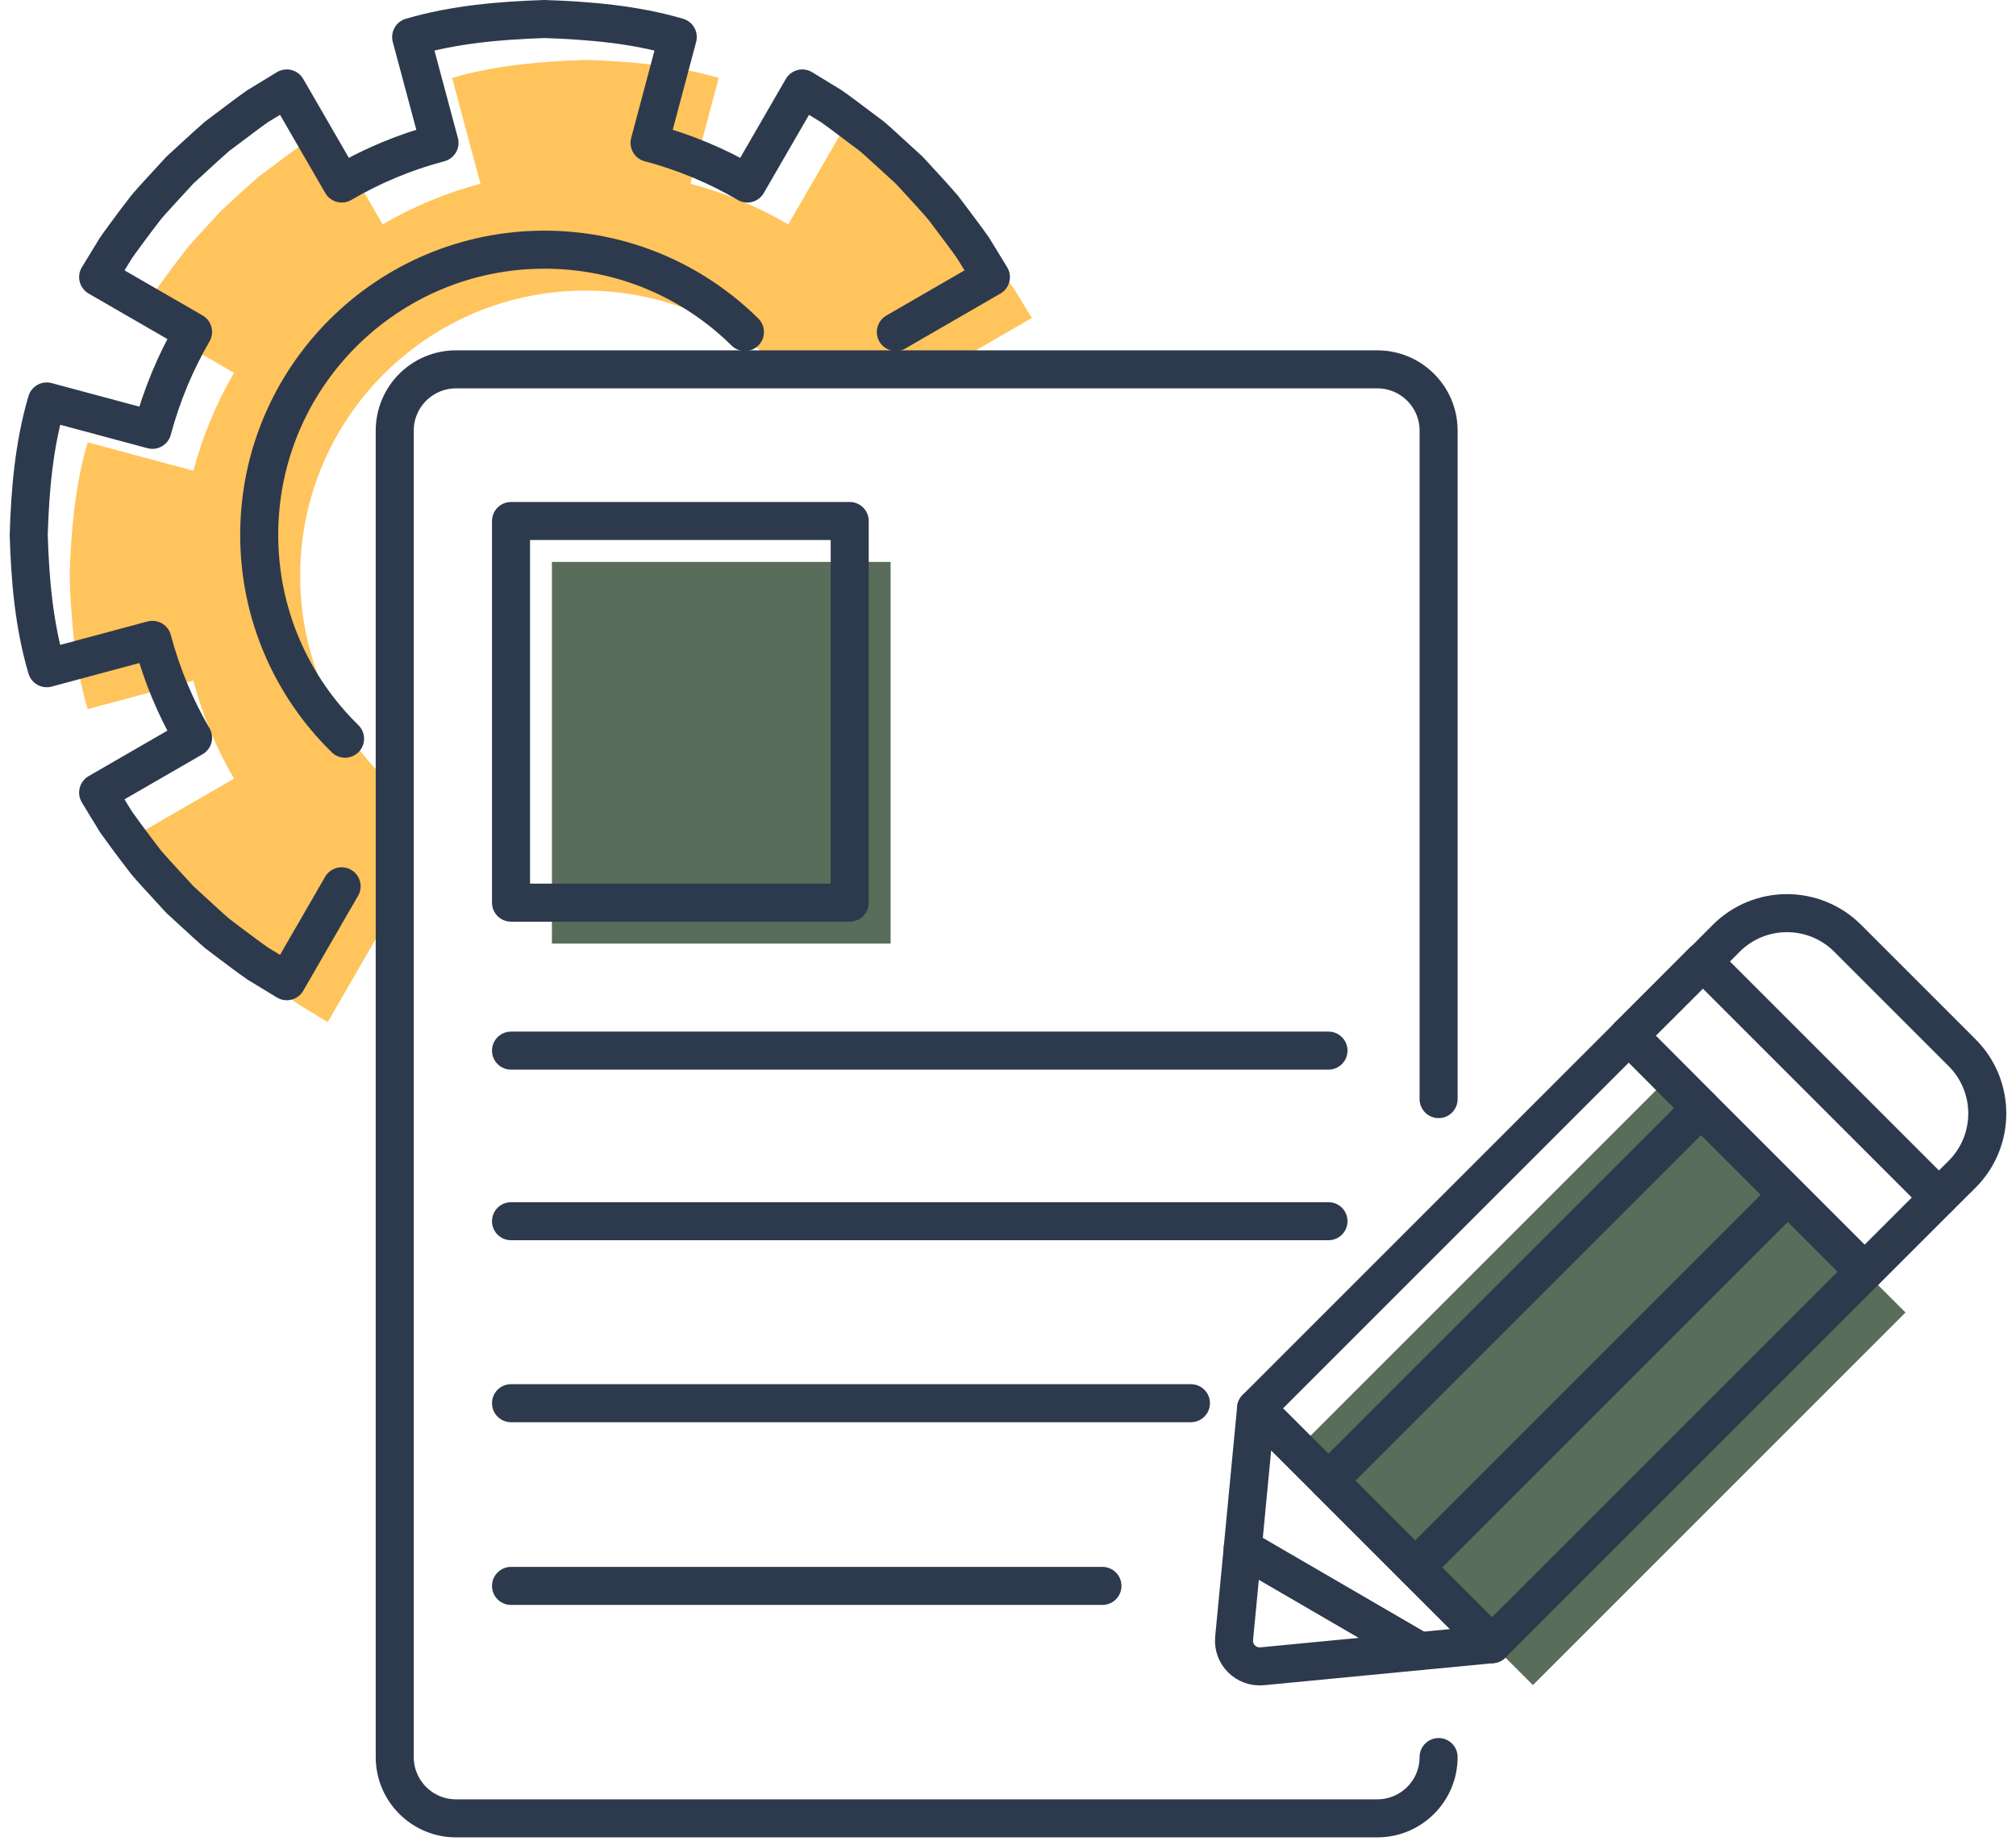 <svg width="106" height="97" viewBox="0 0 106 97" fill="none" xmlns="http://www.w3.org/2000/svg">
<path d="M100.191 69.013L80.6 88.603L72.003 80.006L68.195 76.205L87.793 56.607L91.593 60.415L96.154 64.976L100.191 69.013Z" fill="#596D5A"/>
<path d="M46.828 29.546H29.02V49.613H46.828V29.546Z" fill="#596D5A"/>
<path d="M41.321 19.609C38.612 16.932 34.889 15.279 30.783 15.279C22.501 15.279 15.782 21.991 15.782 30.273C15.782 34.474 17.511 38.271 20.296 40.993L20.114 48.752L17.231 53.743L15.711 52.818C15.223 52.481 14.757 52.122 14.284 51.771L13.574 51.233C13.352 51.047 13.136 50.839 12.914 50.645L11.609 49.447L10.411 48.142C10.217 47.92 10.009 47.705 9.823 47.475L9.285 46.772C8.934 46.299 8.575 45.825 8.238 45.345L7.313 43.825L12.304 40.942C11.372 39.35 10.655 37.622 10.167 35.793L4.61 37.285C3.936 35.005 3.735 32.624 3.663 30.272C3.735 27.92 3.935 25.546 4.61 23.259L10.167 24.751C10.655 22.93 11.379 21.194 12.304 19.602L7.313 16.719L8.238 15.206C8.575 14.718 8.934 14.252 9.285 13.772L9.823 13.069C10.009 12.84 10.217 12.624 10.411 12.402L11.609 11.097L12.914 9.899C13.136 9.705 13.352 9.505 13.574 9.311L14.284 8.78C14.757 8.429 15.223 8.063 15.711 7.726L17.231 6.801L20.121 11.799C21.713 10.867 23.441 10.143 25.262 9.662L23.771 4.097C26.051 3.43 28.432 3.229 30.784 3.15C33.136 3.229 35.509 3.43 37.79 4.097L36.306 9.662C38.127 10.142 39.855 10.867 41.447 11.799L44.337 6.801L45.85 7.726C46.338 8.063 46.804 8.429 47.277 8.78L47.987 9.311C48.216 9.505 48.431 9.705 48.647 9.899L49.959 11.097L51.156 12.402C51.35 12.624 51.55 12.839 51.744 13.069L52.275 13.772C52.626 14.252 52.992 14.719 53.329 15.206L54.254 16.719L49.256 19.609H41.321Z" fill="#FFC45C"/>
<path d="M75.641 92.387C75.641 94.167 74.198 95.61 72.418 95.61H23.978C22.198 95.61 20.755 94.167 20.755 92.387V22.644C20.755 20.864 22.198 19.421 23.978 19.421H72.418C74.198 19.421 75.641 20.864 75.641 22.644V57.791" stroke="#2D3A4D" stroke-width="2" stroke-miterlimit="10" stroke-linecap="round" stroke-linejoin="round"/>
<path d="M89.442 58.264L69.851 77.854L66.044 74.054L85.642 54.456L89.442 58.264Z" stroke="#2D3A4D" stroke-width="2" stroke-miterlimit="10" stroke-linecap="round" stroke-linejoin="round"/>
<path d="M93.997 62.826L74.407 82.416L78.444 86.453L98.034 66.863L93.997 62.826Z" stroke="#2D3A4D" stroke-width="2" stroke-miterlimit="10" stroke-linecap="round" stroke-linejoin="round"/>
<path d="M103.167 61.742L101.941 62.961L89.543 50.563L90.762 49.337C92.526 47.573 95.387 47.573 97.151 49.337L103.167 55.353C104.931 57.117 104.931 59.978 103.167 61.742Z" stroke="#2D3A4D" stroke-width="2" stroke-miterlimit="10" stroke-linecap="round" stroke-linejoin="round"/>
<path d="M101.941 62.961L98.04 66.862L94.003 62.824L89.442 58.264L85.642 54.456L89.542 50.562L101.941 62.961Z" stroke="#2D3A4D" stroke-width="2" stroke-miterlimit="10" stroke-linecap="round" stroke-linejoin="round"/>
<path d="M89.542 50.562L85.642 54.456L89.535 50.555L89.542 50.562Z" stroke="#2D3A4D" stroke-width="2" stroke-miterlimit="10" stroke-linecap="round" stroke-linejoin="round"/>
<path d="M89.437 58.266L69.846 77.856L74.407 82.417L93.998 62.827L89.437 58.266Z" stroke="#2D3A4D" stroke-width="2" stroke-miterlimit="10" stroke-linecap="round" stroke-linejoin="round"/>
<path d="M74.642 86.818L66.36 87.614C65.514 87.693 64.804 86.983 64.89 86.137L65.342 81.411L74.642 86.818Z" stroke="#2D3A4D" stroke-width="2" stroke-miterlimit="10" stroke-linecap="round" stroke-linejoin="round"/>
<path d="M78.449 86.452L74.642 86.818L65.341 81.411L66.044 74.054L69.851 77.854L78.449 86.452Z" stroke="#2D3A4D" stroke-width="2" stroke-miterlimit="10" stroke-linecap="round" stroke-linejoin="round"/>
<path d="M44.677 27.395H26.869V47.462H44.677V27.395Z" stroke="#2D3A4D" stroke-width="2" stroke-miterlimit="10" stroke-linecap="round" stroke-linejoin="round"/>
<path d="M26.869 55.242H69.851" stroke="#2D3A4D" stroke-width="2" stroke-miterlimit="10" stroke-linecap="round" stroke-linejoin="round"/>
<path d="M26.869 64.212H69.851" stroke="#2D3A4D" stroke-width="2" stroke-miterlimit="10" stroke-linecap="round" stroke-linejoin="round"/>
<path d="M26.869 73.781H62.618" stroke="#2D3A4D" stroke-width="2" stroke-miterlimit="10" stroke-linecap="round" stroke-linejoin="round"/>
<path d="M26.869 83.388H57.966" stroke="#2D3A4D" stroke-width="2" stroke-miterlimit="10" stroke-linecap="round" stroke-linejoin="round"/>
<path d="M47.103 17.459L52.101 14.569L51.176 13.056C50.839 12.568 50.473 12.102 50.122 11.622L49.591 10.919C49.397 10.69 49.197 10.474 49.003 10.252L47.806 8.947L46.494 7.749C46.279 7.555 46.064 7.355 45.834 7.161L45.124 6.63C44.651 6.279 44.185 5.913 43.697 5.576L42.184 4.651L39.294 9.649C37.702 8.717 35.974 7.993 34.153 7.512L35.637 1.947C33.357 1.28 30.983 1.079 28.631 1C26.279 1.079 23.898 1.28 21.618 1.947L23.109 7.512C21.288 7.992 19.559 8.717 17.968 9.649L15.078 4.651L13.558 5.576C13.07 5.913 12.604 6.279 12.131 6.63L11.421 7.161C11.199 7.355 10.983 7.555 10.761 7.749L9.456 8.947L8.258 10.252C8.064 10.474 7.856 10.689 7.67 10.919L7.132 11.622C6.781 12.102 6.422 12.569 6.085 13.056L5.16 14.569L10.151 17.452C9.226 19.044 8.502 20.779 8.014 22.601L2.457 21.109C1.783 23.396 1.582 25.77 1.51 28.122C1.582 30.474 1.782 32.855 2.457 35.135L8.014 33.643C8.502 35.472 9.219 37.2 10.151 38.792L5.16 41.675L6.085 43.195C6.422 43.675 6.781 44.149 7.132 44.622L7.67 45.325C7.856 45.554 8.064 45.77 8.258 45.992L9.456 47.297L10.761 48.495C10.983 48.689 11.199 48.897 11.421 49.083L12.131 49.621C12.604 49.972 13.07 50.331 13.558 50.668L15.078 51.593L17.961 46.602M18.143 38.842C15.358 36.12 13.629 32.323 13.629 28.122C13.629 19.84 20.348 13.128 28.63 13.128C32.736 13.128 36.459 14.781 39.168 17.458" stroke="#2D3A4D" stroke-width="2" stroke-miterlimit="10" stroke-linecap="round" stroke-linejoin="round"/>
</svg>
